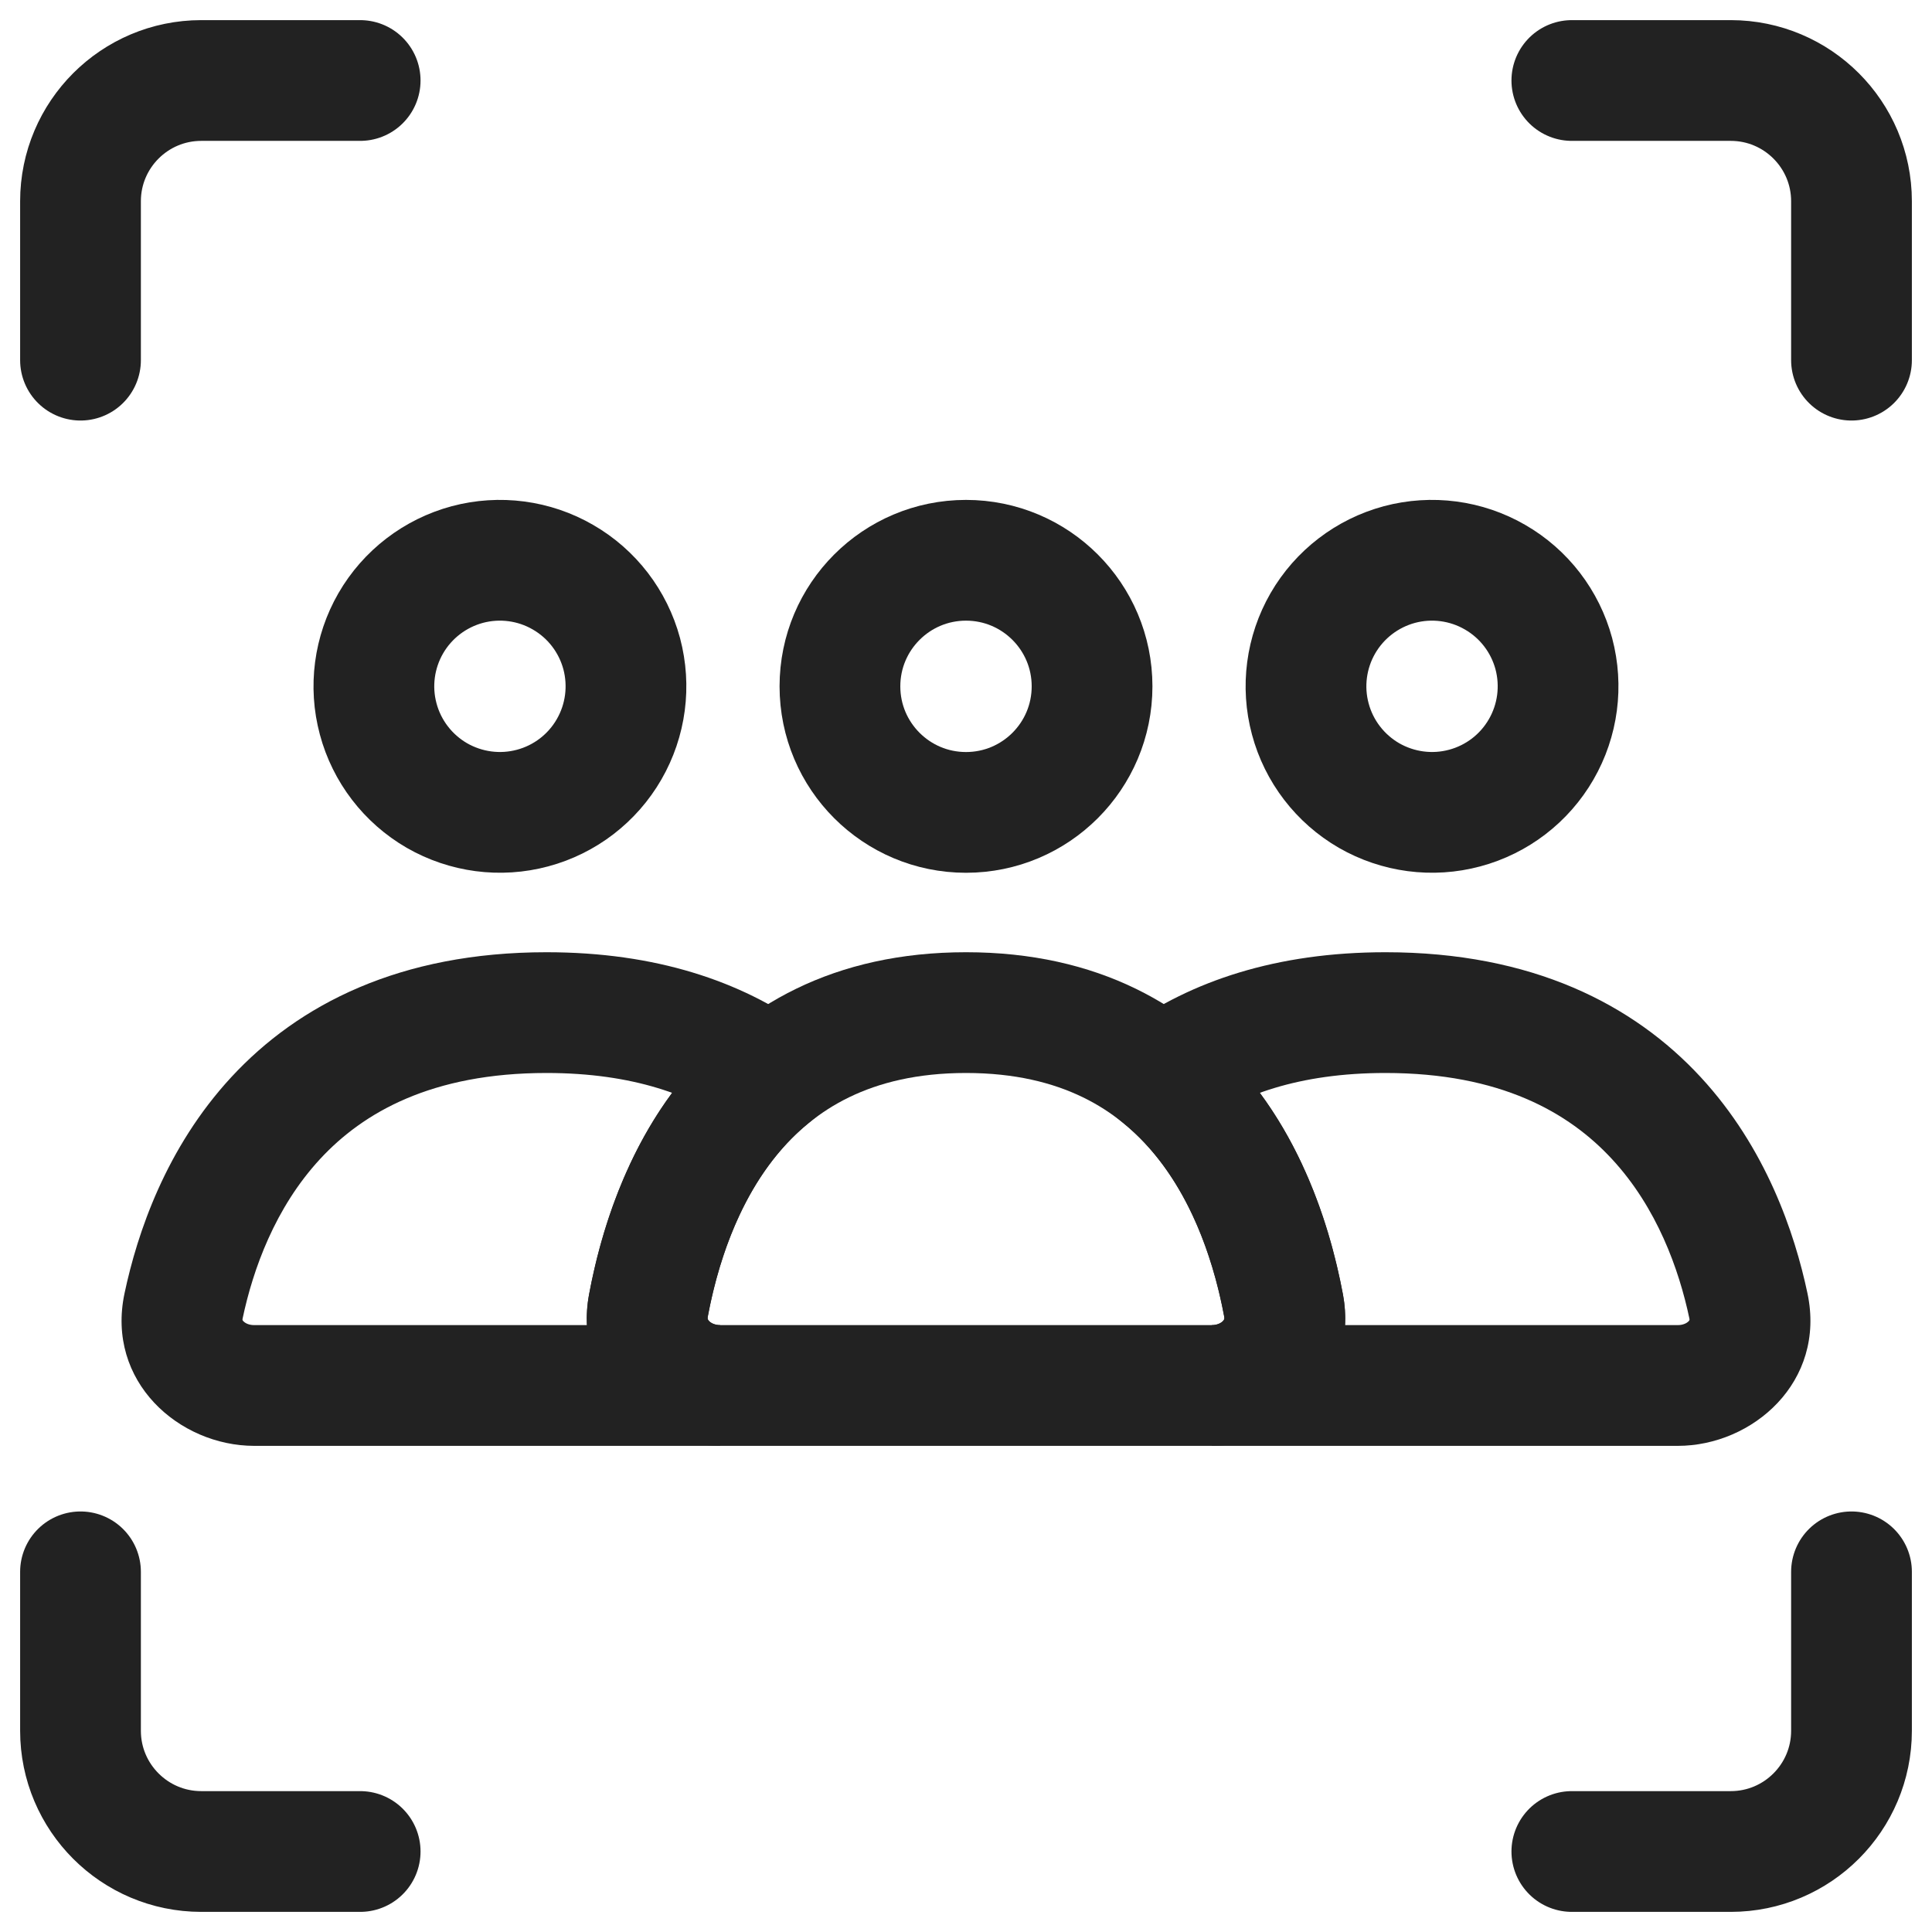 <svg width="24" height="24" viewBox="0 0 24 24" fill="none" xmlns="http://www.w3.org/2000/svg">
<circle cx="12" cy="8.526" r="1.566" stroke="#222222" stroke-width="1.5" stroke-linecap="round"/>
<path d="M16.433 7.743C16.641 7.383 16.983 7.121 17.384 7.013C17.785 6.906 18.213 6.962 18.572 7.17C18.932 7.377 19.194 7.719 19.302 8.12C19.409 8.522 19.353 8.949 19.145 9.309C18.938 9.668 18.596 9.931 18.195 10.038C17.794 10.146 17.366 10.089 17.006 9.882C16.647 9.674 16.384 9.332 16.277 8.931C16.169 8.53 16.226 8.102 16.433 7.743L16.433 7.743Z" stroke="#222222" stroke-width="1.5"/>
<path d="M4.854 7.743C5.062 7.383 5.404 7.121 5.805 7.013C6.206 6.906 6.634 6.962 6.993 7.17C7.353 7.377 7.615 7.719 7.723 8.12C7.83 8.522 7.774 8.949 7.566 9.309C7.359 9.668 7.017 9.931 6.616 10.038C6.214 10.146 5.787 10.089 5.427 9.882C5.068 9.674 4.805 9.332 4.698 8.931C4.59 8.53 4.647 8.102 4.854 7.743L4.854 7.743Z" stroke="#222222" stroke-width="1.5"/>
<path d="M17.211 12.579L17.211 11.829H17.211V12.579ZM21.72 16.222L22.453 16.066L22.453 16.066L21.72 16.222ZM15.053 17.211L15.053 16.461L15.053 17.961V17.211ZM15.945 16.219L16.683 16.081L16.683 16.081L15.945 16.219ZM14.432 13.372L13.996 12.762L13.197 13.332L13.957 13.953L14.432 13.372ZM17.211 12.579L17.211 13.329C18.638 13.329 19.49 13.82 20.025 14.399C20.584 15.003 20.857 15.768 20.986 16.378L21.72 16.222L22.453 16.066C22.294 15.315 21.938 14.259 21.127 13.381C20.293 12.479 19.035 11.829 17.211 11.829L17.211 12.579ZM21.72 16.222L20.986 16.377C20.988 16.386 20.988 16.392 20.988 16.394C20.988 16.396 20.988 16.397 20.987 16.398C20.987 16.398 20.986 16.403 20.978 16.412C20.96 16.431 20.915 16.461 20.842 16.461V17.211V17.961C21.772 17.961 22.686 17.165 22.453 16.066L21.72 16.222ZM20.842 17.211V16.461H15.053V17.211V17.961H20.842V17.211ZM15.053 17.211L15.053 17.961C15.989 17.961 16.884 17.166 16.683 16.081L15.945 16.219L15.208 16.356C15.211 16.375 15.209 16.383 15.208 16.386C15.207 16.39 15.204 16.398 15.194 16.409C15.173 16.432 15.126 16.461 15.053 16.461L15.053 17.211ZM15.945 16.219L16.683 16.081C16.513 15.171 16.077 13.747 14.906 12.791L14.432 13.372L13.957 13.953C14.716 14.572 15.061 15.566 15.208 16.356L15.945 16.219ZM14.432 13.372L14.868 13.982C15.389 13.61 16.131 13.329 17.211 13.329V12.579V11.829C15.853 11.829 14.798 12.189 13.996 12.762L14.432 13.372Z" fill="#222222"/>
<path d="M6.789 12.579V11.829H6.789L6.789 12.579ZM9.567 13.372L10.042 13.953L10.802 13.332L10.003 12.762L9.567 13.372ZM8.055 16.219L7.317 16.081L7.317 16.081L8.055 16.219ZM3.157 17.211L3.157 17.961H3.157V17.211ZM2.28 16.222L1.547 16.066L1.547 16.066L2.28 16.222ZM6.789 12.579V13.329C7.868 13.329 8.61 13.61 9.132 13.982L9.567 13.372L10.003 12.762C9.201 12.189 8.147 11.829 6.789 11.829V12.579ZM9.567 13.372L9.093 12.791C7.923 13.747 7.487 15.171 7.317 16.081L8.055 16.219L8.792 16.356C8.939 15.566 9.284 14.572 10.042 13.953L9.567 13.372ZM8.055 16.219L7.317 16.081C7.115 17.166 8.011 17.961 8.947 17.961V17.211V16.461C8.874 16.461 8.827 16.432 8.806 16.409C8.797 16.398 8.793 16.39 8.792 16.386C8.791 16.383 8.789 16.375 8.792 16.356L8.055 16.219ZM8.947 17.211V16.461H3.157V17.211V17.961H8.947V17.211ZM3.157 17.211L3.158 16.461C3.084 16.461 3.04 16.431 3.022 16.412C3.014 16.404 3.013 16.398 3.013 16.398C3.012 16.397 3.012 16.396 3.012 16.394C3.012 16.392 3.012 16.386 3.014 16.377L2.28 16.222L1.547 16.066C1.314 17.164 2.226 17.96 3.157 17.961L3.157 17.211ZM2.28 16.222L3.014 16.378C3.143 15.768 3.417 15.003 3.975 14.399C4.51 13.82 5.362 13.329 6.789 13.329L6.789 12.579L6.789 11.829C4.965 11.829 3.707 12.479 2.873 13.381C2.062 14.259 1.706 15.315 1.547 16.066L2.28 16.222Z" fill="#222222"/>
<path d="M12 12.579C14.843 12.579 15.691 14.858 15.945 16.219C16.046 16.762 15.605 17.211 15.053 17.211H8.947C8.395 17.211 7.954 16.762 8.055 16.219C8.308 14.858 9.157 12.579 12 12.579Z" stroke="#222222" stroke-width="1.5" stroke-linecap="round"/>
<path d="M19.526 23H21.5C22.328 23 23 22.328 23 21.5V19.526" stroke="#222222" stroke-width="1.5" stroke-linecap="round"/>
<path d="M19.526 1H21.5C22.328 1 23 1.672 23 2.5V4.474" stroke="#222222" stroke-width="1.5" stroke-linecap="round"/>
<path d="M4.474 23H2.5C1.672 23 1 22.328 1 21.5V19.526" stroke="#222222" stroke-width="1.5" stroke-linecap="round"/>
<path d="M4.474 1H2.5C1.672 1 1 1.672 1 2.5V4.474" stroke="#222222" stroke-width="1.5" stroke-linecap="round"/>
</svg>

